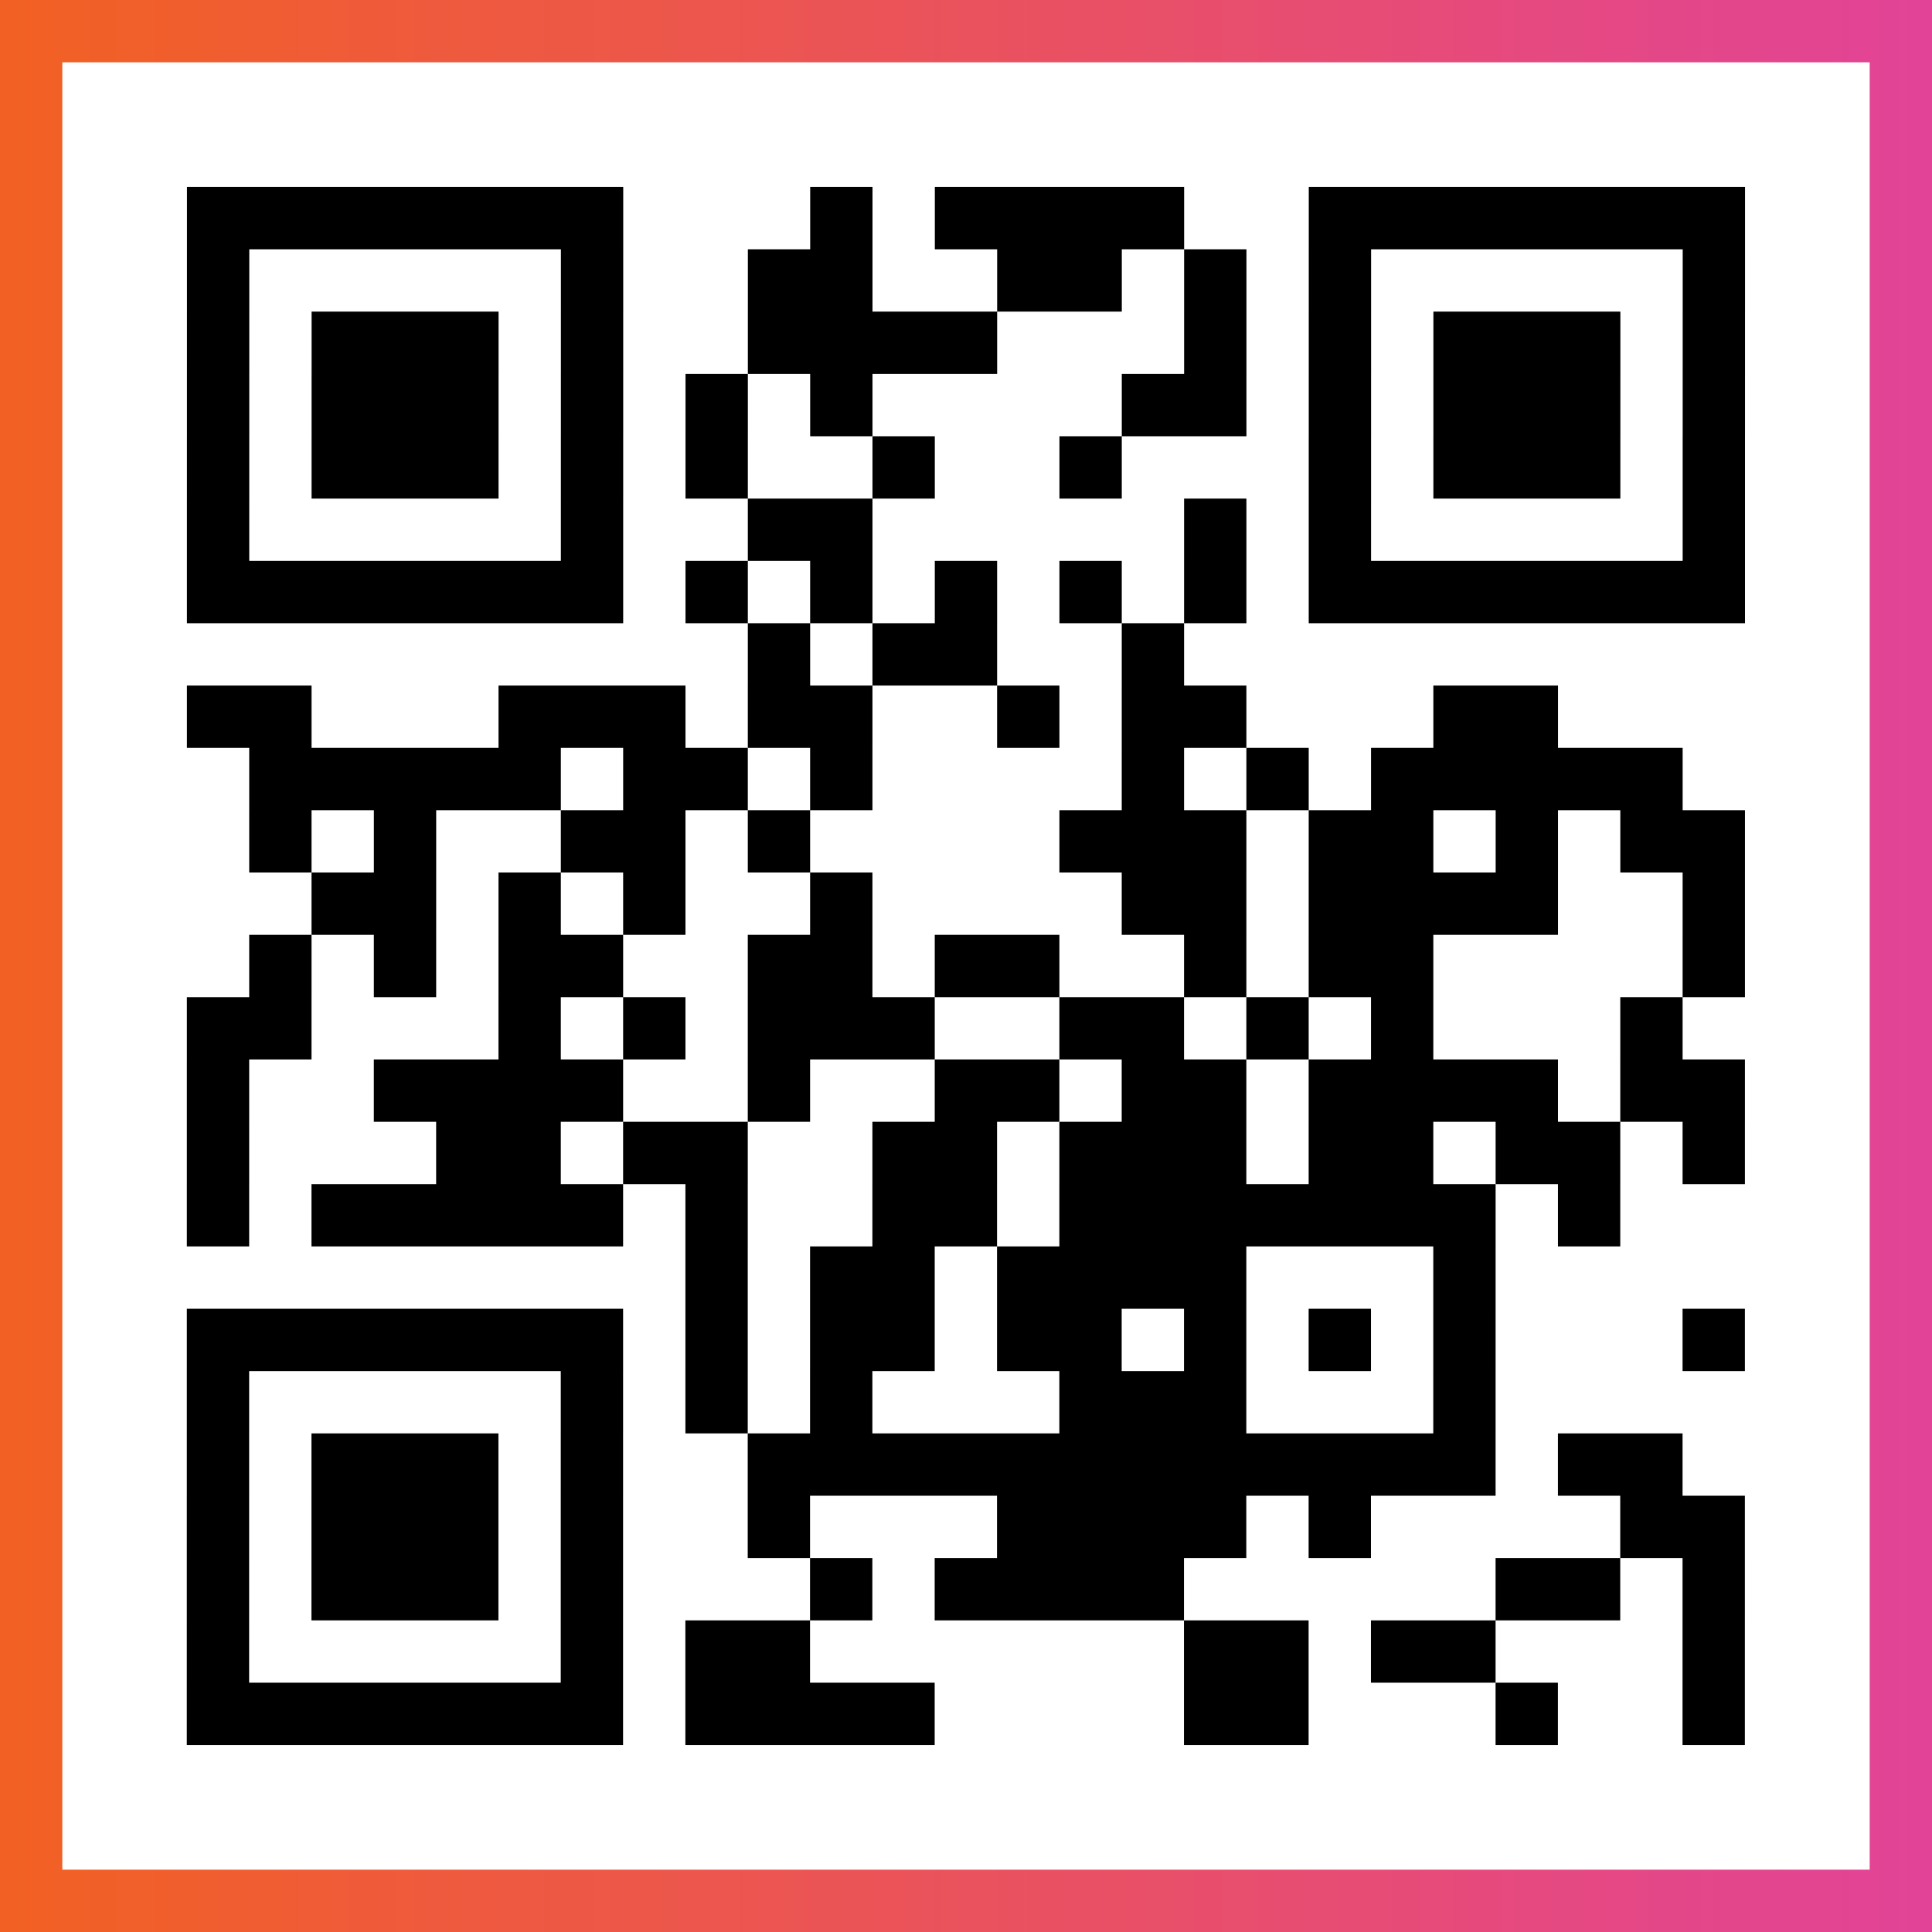 <?xml version="1.0" encoding="UTF-8"?>

<svg xmlns="http://www.w3.org/2000/svg" viewBox="-1 -1 31 31" width="93" height="93">
    <rect x="-1" y="-1" width="31" height="31" fill="#333333" stroke="none"/>
    <defs>
      <linearGradient id="primary">
        <stop class="start" offset="0%" stop-color="#f26122"/>
        <stop class="stop" offset="100%" stop-color="#e24398"/>
      </linearGradient>
    </defs>
    <rect x="-1" y="-1" width="31" height="31" fill="url(#primary)"/>
    <rect x="0" y="0" width="29" height="29" fill="#fff"/>
    <path stroke="#000" d="M2 2.5h7m3 0h1m1 0h4m2 0h7m-25 1h1m5 0h1m2 0h2m2 0h2m1 0h1m1 0h1m5 0h1m-25 1h1m1 0h3m1 0h1m2 0h4m3 0h1m1 0h1m1 0h3m1 0h1m-25 1h1m1 0h3m1 0h1m1 0h1m1 0h1m4 0h2m1 0h1m1 0h3m1 0h1m-25 1h1m1 0h3m1 0h1m1 0h1m2 0h1m2 0h1m3 0h1m1 0h3m1 0h1m-25 1h1m5 0h1m2 0h2m5 0h1m1 0h1m5 0h1m-25 1h7m1 0h1m1 0h1m1 0h1m1 0h1m1 0h1m1 0h7m-16 1h1m1 0h2m2 0h1m-16 1h2m3 0h3m1 0h2m2 0h1m1 0h2m3 0h2m-21 1h5m1 0h2m1 0h1m4 0h1m1 0h1m1 0h5m-23 1h1m1 0h1m2 0h2m1 0h1m4 0h3m1 0h2m1 0h1m1 0h2m-23 1h2m1 0h1m1 0h1m2 0h1m4 0h2m1 0h4m2 0h1m-24 1h1m1 0h1m1 0h2m2 0h2m1 0h2m2 0h1m1 0h2m4 0h1m-25 1h2m3 0h1m1 0h1m1 0h3m2 0h2m1 0h1m1 0h1m3 0h1m-24 1h1m2 0h4m2 0h1m2 0h2m1 0h2m1 0h4m1 0h2m-25 1h1m3 0h2m1 0h2m2 0h2m1 0h3m1 0h2m1 0h2m1 0h1m-25 1h1m1 0h5m1 0h1m2 0h2m1 0h7m1 0h1m-15 1h1m1 0h2m1 0h4m3 0h1m-21 1h7m1 0h1m1 0h2m1 0h2m1 0h1m1 0h1m1 0h1m3 0h1m-25 1h1m5 0h1m1 0h1m1 0h1m3 0h3m3 0h1m-21 1h1m1 0h3m1 0h1m2 0h12m1 0h2m-24 1h1m1 0h3m1 0h1m2 0h1m3 0h4m1 0h1m4 0h2m-25 1h1m1 0h3m1 0h1m3 0h1m1 0h4m5 0h2m1 0h1m-25 1h1m5 0h1m1 0h2m6 0h2m1 0h2m3 0h1m-25 1h7m1 0h4m4 0h2m3 0h1m2 0h1" />
</svg>
